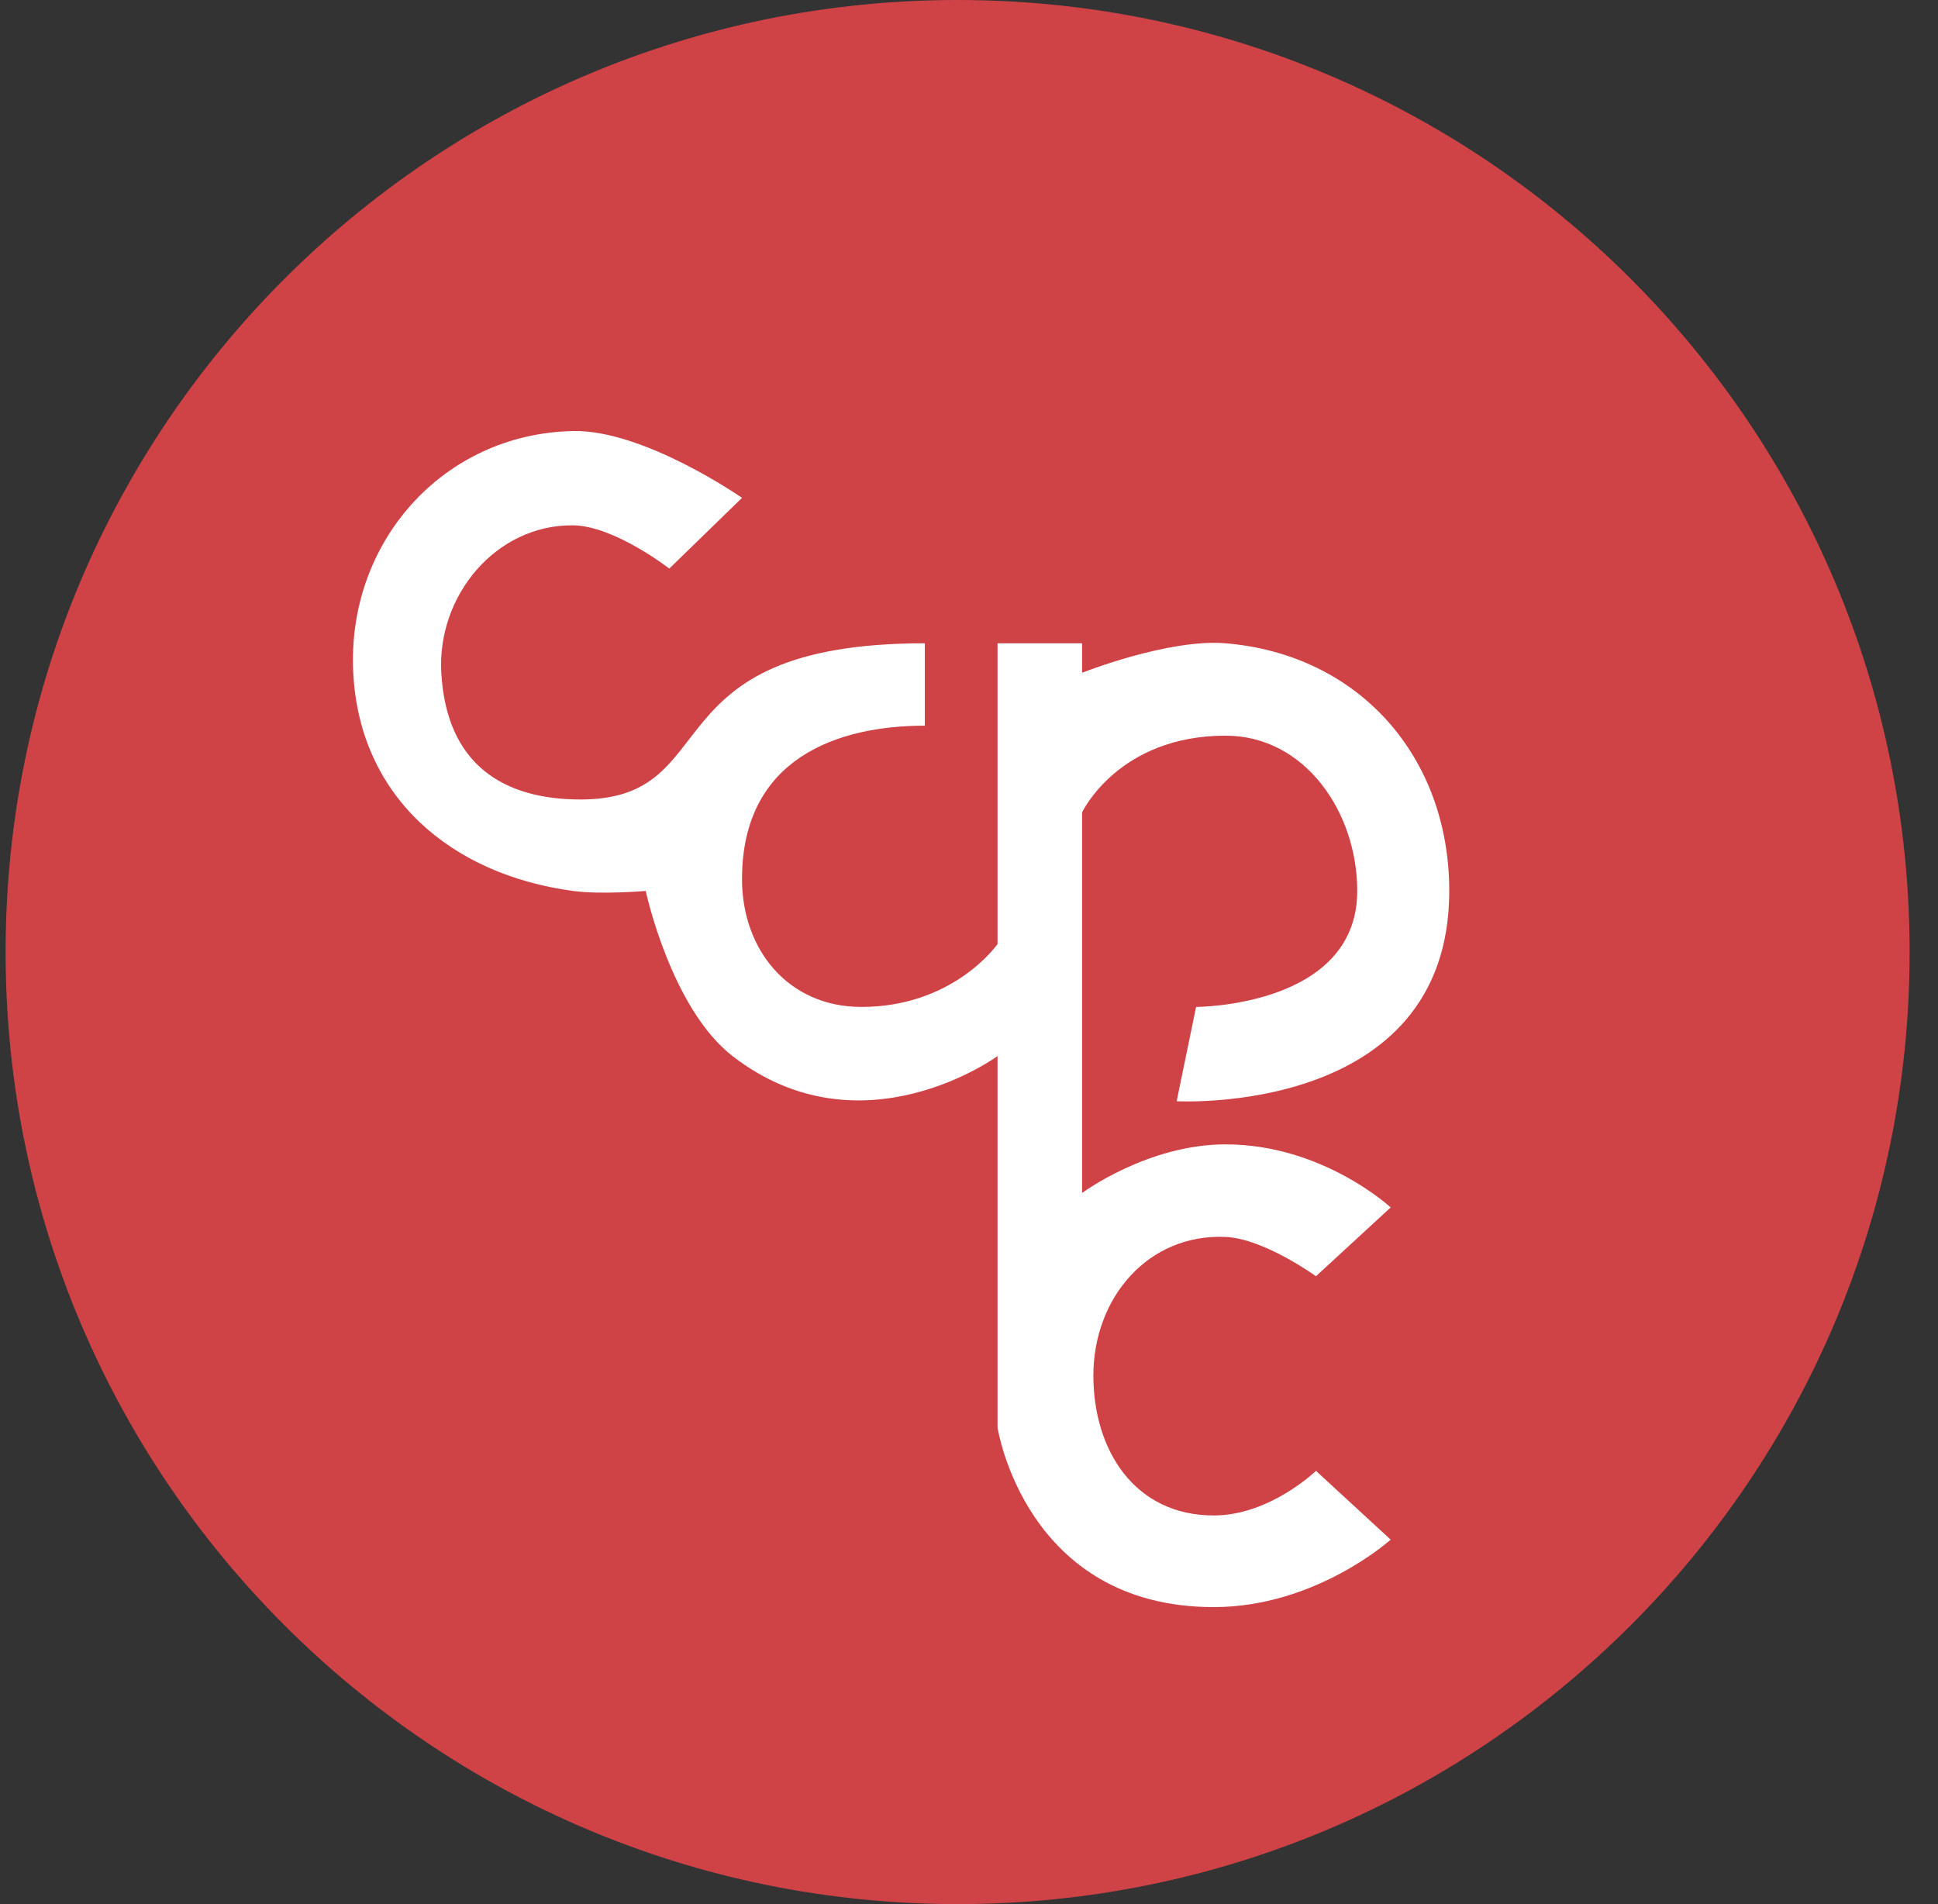 <svg width="57" height="56" viewBox="0 0 57 56" fill="none" xmlns="http://www.w3.org/2000/svg">
<rect x="0" y="0" width="57" height="56" fill="#333333" stroke="none"/>
<g clip-path="url(#clip0_2089_885)">
<path d="M56.165 28C56.165 12.536 43.629 0 28.165 0C12.701 0 0.165 12.536 0.165 28C0.165 43.464 12.701 56 28.165 56C43.629 56 56.165 43.464 56.165 28Z" fill="#CF4347"/>
<path d="M21.824 14.642L19.685 16.722C19.685 16.722 18.065 15.461 16.853 15.45C14.582 15.43 12.852 17.519 12.979 19.786C13.131 22.482 14.801 23.513 17.075 23.513C21.417 23.513 18.992 18.919 27.201 18.919V21.342C24.653 21.342 21.824 22.287 21.824 25.855C21.824 27.941 23.194 29.614 25.335 29.614C28.059 29.614 29.34 27.764 29.34 27.764V18.919H31.826V19.786C31.826 19.786 34.369 18.779 36.046 18.919C39.976 19.247 42.625 22.259 42.625 26.203C42.625 32.837 34.608 32.387 34.608 32.387L35.179 29.614C35.179 29.614 39.919 29.614 39.919 26.203C39.919 23.891 38.385 21.636 36.046 21.636C32.89 21.636 31.826 23.891 31.826 23.891V35.087C31.826 35.087 33.749 33.656 36.046 33.656C38.903 33.656 40.902 35.511 40.902 35.511L38.705 37.534C38.705 37.534 37.177 36.427 36.046 36.378C33.765 36.279 32.158 38.171 32.158 40.455C32.158 42.659 33.378 44.57 35.699 44.57C37.351 44.57 38.705 43.258 38.705 43.258L40.902 45.281C40.902 45.281 38.706 47.265 35.699 47.265C30.149 47.265 29.34 41.986 29.34 41.986V31.059C29.34 31.059 25.335 33.993 21.545 31.059C19.732 29.655 18.992 26.203 18.992 26.203C18.992 26.203 17.68 26.315 16.853 26.203C13.244 25.715 10.576 23.423 10.39 19.786C10.194 15.959 13.021 12.756 16.853 12.677C18.94 12.633 21.824 14.642 21.824 14.642Z" fill="white"/>
</g>
<defs>
<clipPath id="clip0_2089_885">
<rect width="56" height="56" fill="white" transform="translate(0.165)"/>
</clipPath>
</defs>
</svg>

